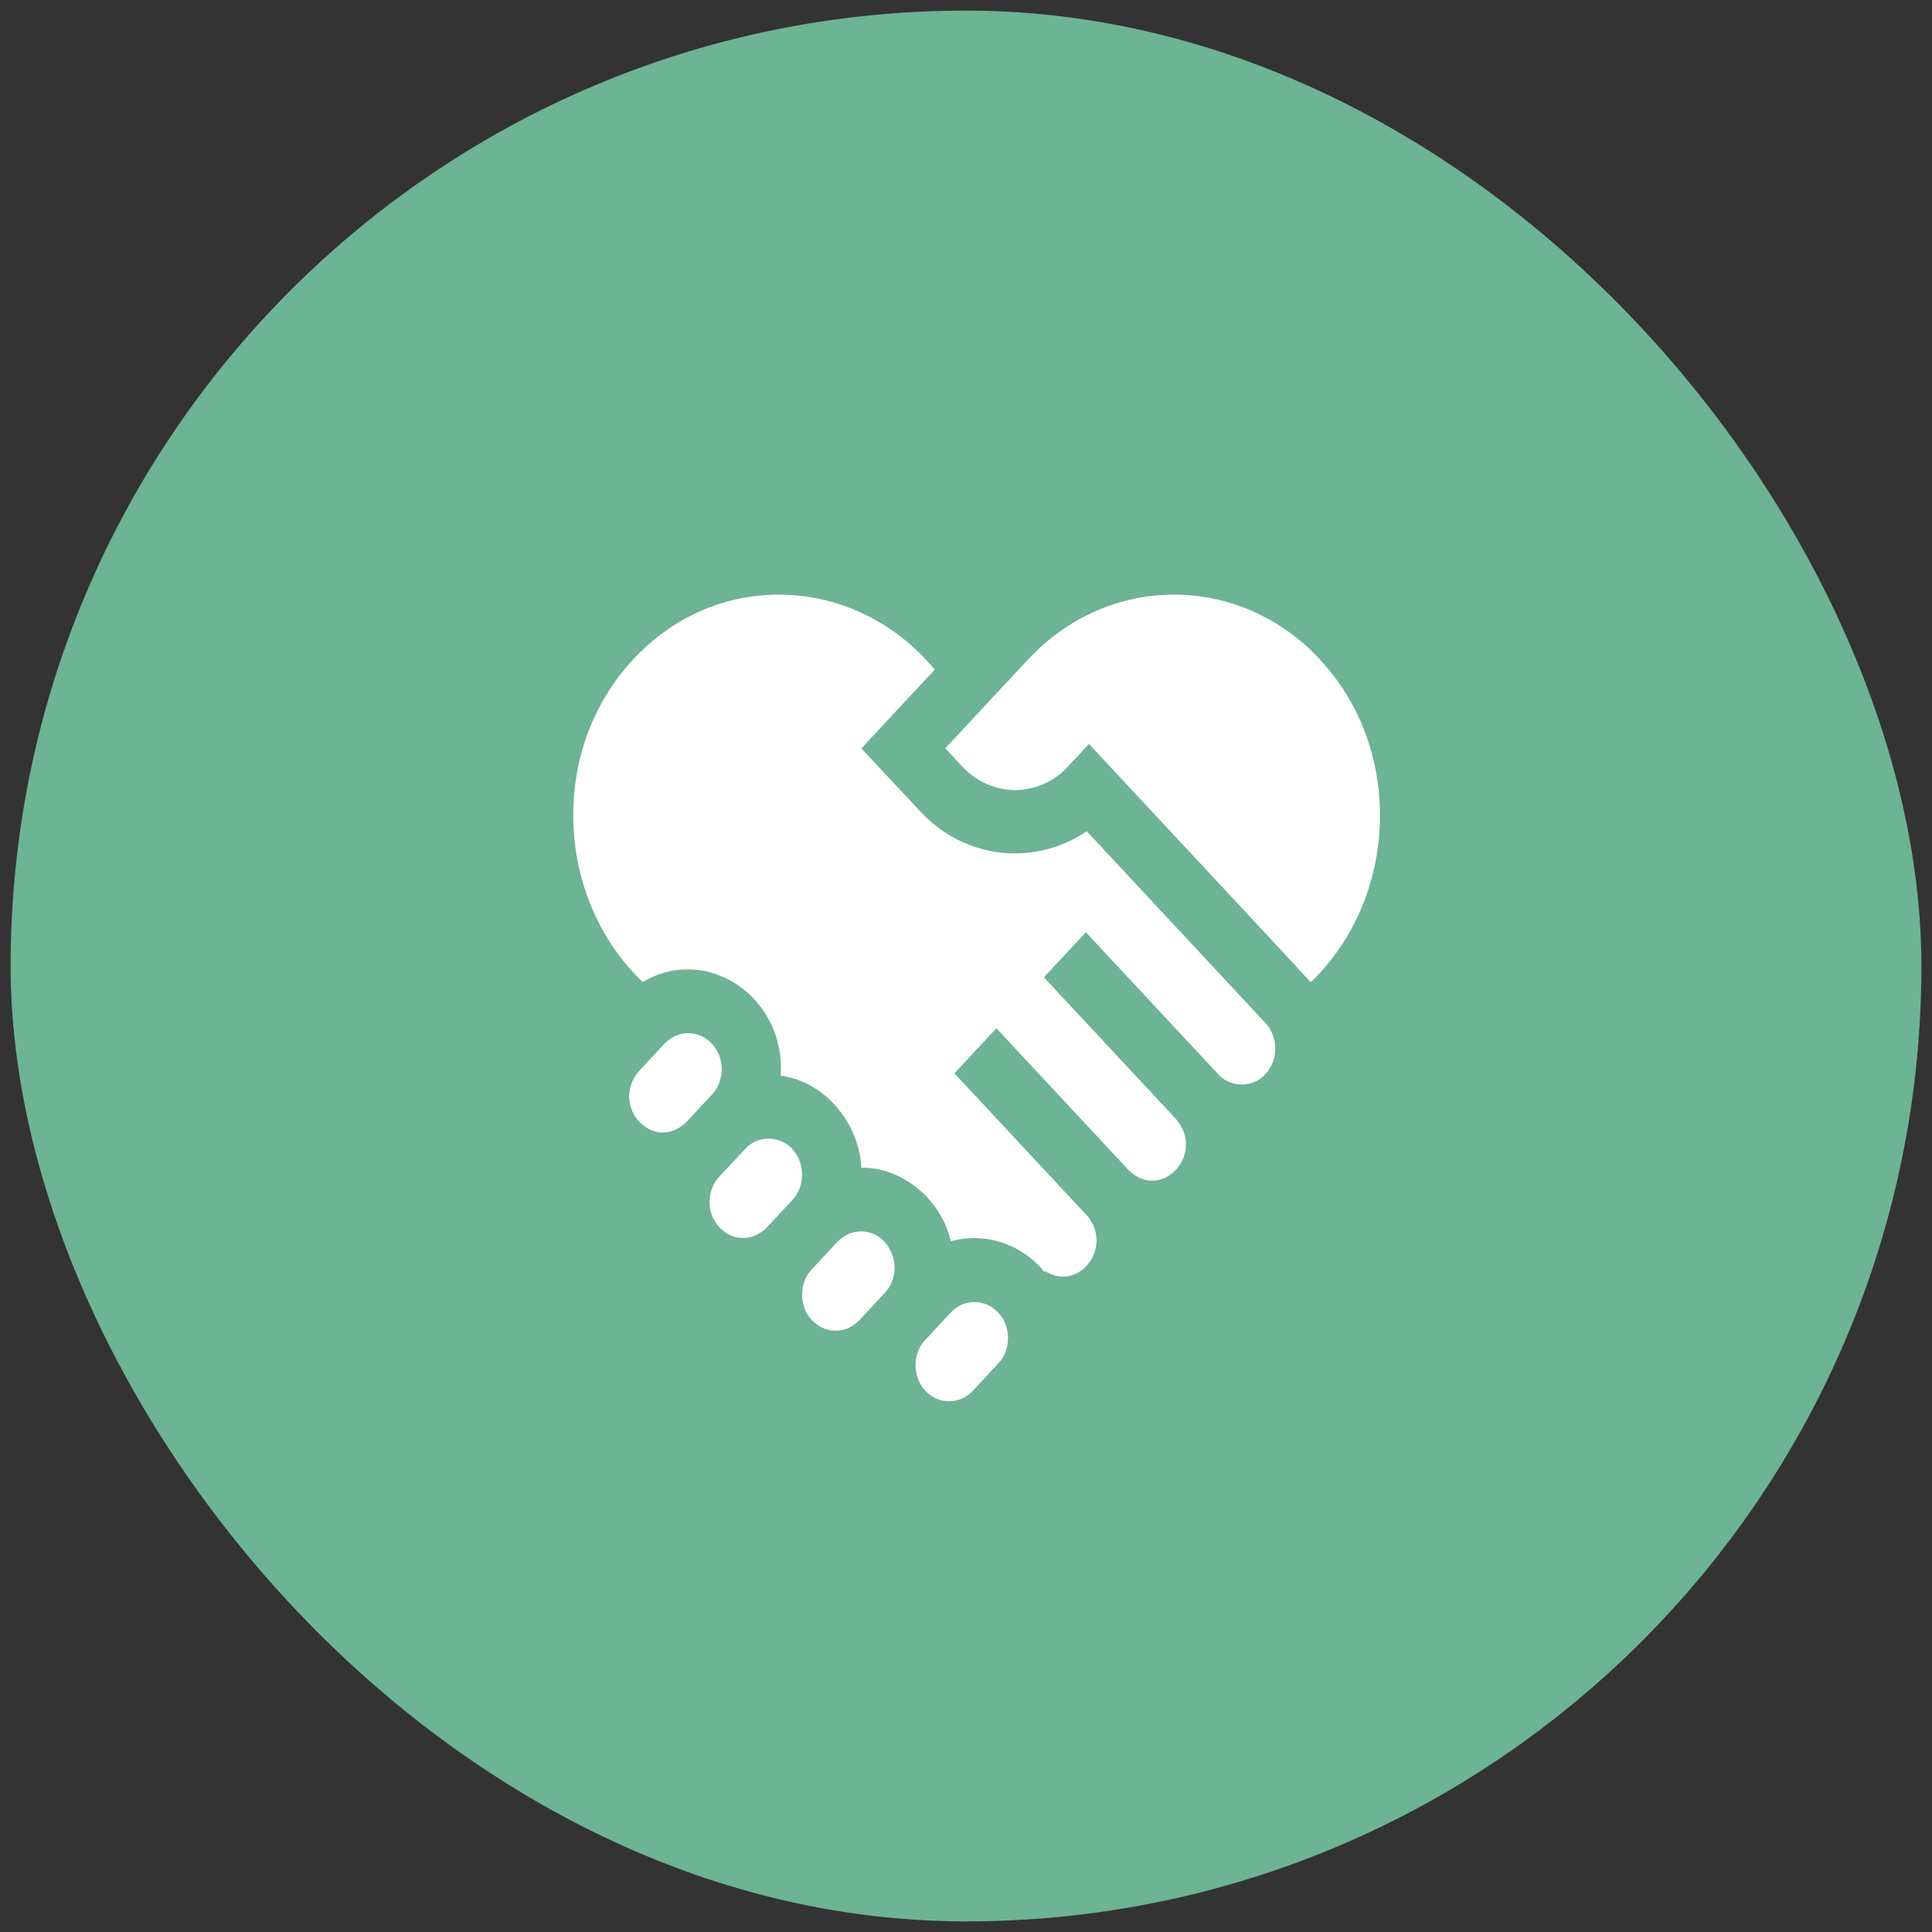 <svg width="91" height="91" viewBox="0 0 91 91" fill="none" xmlns="http://www.w3.org/2000/svg">
<rect x="0" y="0" width="91" height="91" fill="#333333" stroke="none"/>
<rect x="0.5" y="0.5" width="90" height="90" rx="45" fill="#6DB395"/>
<g clip-path="url(#clip0_2206_12464)">
<path d="M37.329 54.127C36.802 53.541 35.877 53.466 35.271 53.957H35.251L33.889 55.407C33.591 55.727 33.422 56.154 33.422 56.612C33.402 57.529 34.158 58.329 35.003 58.308C35.5 58.308 35.937 58.052 36.265 57.657L37.319 56.527C37.537 56.292 37.687 55.994 37.746 55.674C37.855 55.119 37.696 54.522 37.319 54.127H37.329Z" fill="white"/>
<path d="M33.531 49.16C32.915 48.499 31.911 48.499 31.295 49.16C31.156 49.32 30.261 50.269 30.102 50.44C28.681 52.093 30.798 54.365 32.339 52.84C32.339 52.84 33.372 51.73 33.531 51.56C34.148 50.898 34.148 49.821 33.531 49.16Z" fill="white"/>
<path d="M40.558 58C40.131 58 39.733 58.181 39.435 58.501L38.242 59.781C38.242 59.781 38.232 59.792 38.222 59.802C37.626 60.432 37.636 61.562 38.242 62.181C38.858 62.842 39.862 62.842 40.479 62.181L41.672 60.901C42.666 59.845 41.95 58 40.548 58H40.558Z" fill="white"/>
<path d="M51.187 39.154C48.742 40.807 45.461 40.498 43.344 38.215L40.571 35.25L44.03 31.539C40.312 27.06 33.792 26.782 29.836 31.048C25.86 35.282 26.118 42.279 30.273 46.257C33.305 44.444 37.023 46.982 36.774 50.672C38.782 50.907 40.472 52.859 40.571 55.002C42.459 54.96 44.328 56.474 44.785 58.468C46.356 58.021 48.115 58.575 49.189 59.908L49.219 59.866C50.779 60.868 52.429 58.81 51.246 57.306L44.954 50.555C45.451 50.022 46.435 48.966 46.932 48.433L53.155 55.109C54.696 56.634 56.813 54.362 55.391 52.709L49.169 46.033C49.666 45.5 50.65 44.444 51.147 43.911C52.548 45.414 55.938 49.051 57.369 50.587C57.956 51.248 59.019 51.248 59.606 50.587C60.222 49.926 60.222 48.849 59.606 48.187L51.177 39.143L51.187 39.154Z" fill="white"/>
<path d="M62.167 31.055C58.38 26.992 52.217 26.992 48.43 31.055C47.694 31.845 45.219 34.5 44.523 35.247L45.319 36.1C46.7 37.583 48.937 37.583 50.308 36.1L51.292 35.044C51.819 35.609 61.461 45.944 61.739 46.264C65.884 42.275 66.133 35.289 62.167 31.066V31.055Z" fill="white"/>
<path d="M47.016 61.824C46.4 61.163 45.396 61.163 44.78 61.824L43.587 63.104C42.971 63.733 42.971 64.874 43.587 65.504C44.174 66.165 45.237 66.165 45.824 65.504L47.016 64.224C47.633 63.594 47.633 62.453 47.016 61.824Z" fill="white"/>
</g>
<defs>
<clipPath id="clip0_2206_12464">
<rect width="38" height="38" fill="white" transform="translate(27 28)"/>
</clipPath>
</defs>
</svg>
